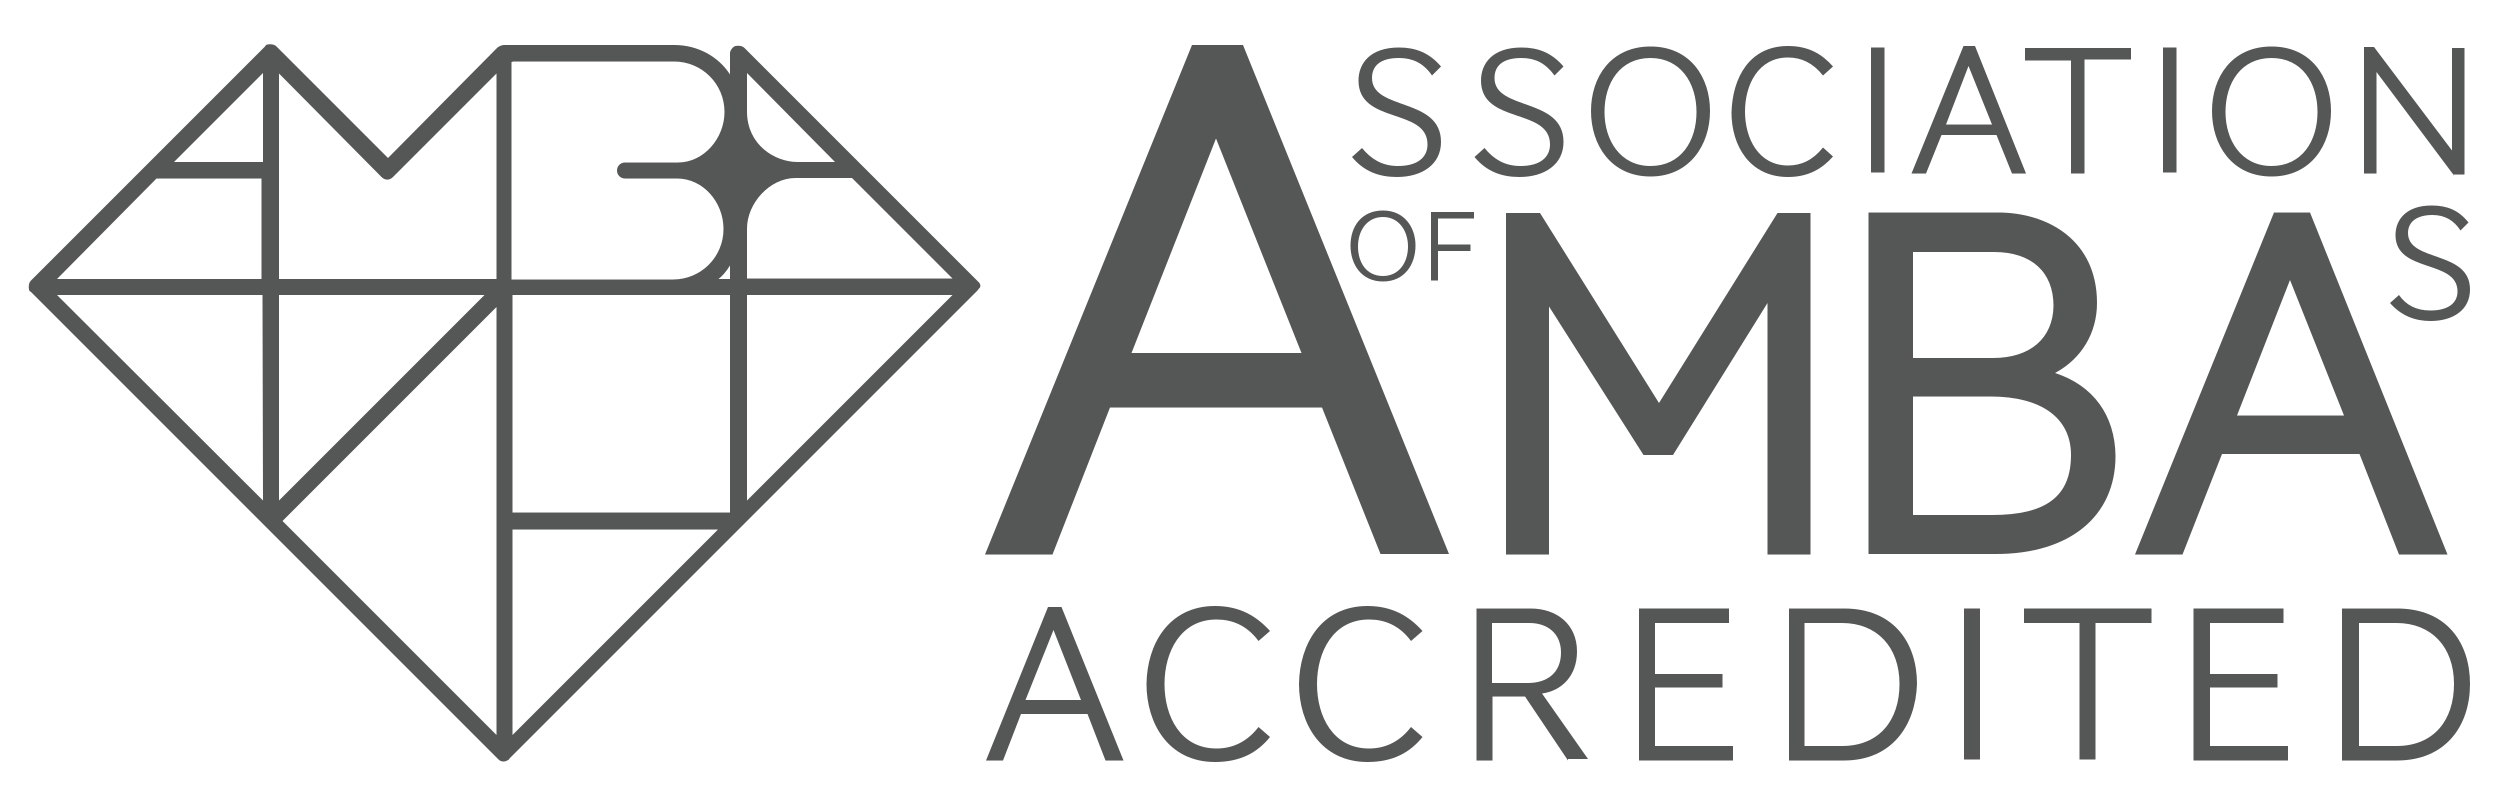 <?xml version="1.0" encoding="utf-8"?>
<!-- Generator: Adobe Illustrator 22.0.1, SVG Export Plug-In . SVG Version: 6.00 Build 0)  -->
<svg version="1.1" id="Layer_1" xmlns="http://www.w3.org/2000/svg" xmlns:xlink="http://www.w3.org/1999/xlink" x="0px" y="0px"
	 viewBox="0 0 500 158" style="enable-background:new 0 0 500 158;" xml:space="preserve">
<style type="text/css">
	.st0{fill:#555656;}
</style>
<g>
	<g>
		<g>
			<g>
				<polygon class="st0" points="331.8,80.6 308,42.6 301.2,42.6 301.2,110.9 309.8,110.9 309.8,61.3 328.7,91 334.6,91 353.5,60.6 
					353.5,110.9 362.1,110.9 362.1,42.6 355.5,42.6 				"/>
				<path class="st0" d="M411,74.6c5.4-2.9,8.4-8.1,8.4-14c0-12.6-9.9-18.1-19.8-18.1h-25.9v68.3h25.5c14.7,0,23.9-7.5,23.9-19.6
					C423,83.1,418.7,77.1,411,74.6z M414.2,91c0,8.3-5,12-15.8,12h-15.8V79.3h15.5C408.3,79.3,414.2,83.6,414.2,91z M398.6,71.6h-16
					V50.4h16.2c7.5,0,11.9,4,11.9,10.8C410.6,67.6,406.1,71.6,398.6,71.6z"/>
				<path class="st0" d="M462,42.5h-7.2L427,110.9h9.5l7.9-20.1h27.5l7.9,20.1h9.7L462,42.5z M468.8,83.1h-21.4L458,56L468.8,83.1z"
					/>
				<path class="st0" d="M222,81.5h42.4l11.7,29.3h13.7L248.6,9h-10.2L197,110.9h13.5L222,81.5z M243.2,27.7l17.1,42.9h-34
					L243.2,27.7z"/>
			</g>
			<g>
				<path class="st0" d="M276.6,56.3c-4.3,0-6.5-3.4-6.5-7.2s2.2-7,6.5-7s6.5,3.4,6.5,7C283.1,52.9,280.9,56.3,276.6,56.3z
					 M276.6,43.4c-3.2,0-5,2.7-5,5.9c0,3.1,1.6,5.9,5,5.9c3.2,0,5-2.7,5-5.9C281.6,46.2,279.8,43.4,276.6,43.4z"/>
				<path class="st0" d="M287.6,50.2v5.9h-1.4V42.4h8.6v1.3h-7.2v5.2h6.5v1.3H287.6z"/>
			</g>
			<g>
				<path class="st0" d="M486.5,43c-3.2,0-4.9,1.4-4.9,3.6c0,5.9,12.4,3.4,12.4,11.3c0,4.1-3.4,6.3-7.9,6.3c-3.2,0-5.9-1.1-8.1-3.6
					l1.8-1.6c1.4,2,3.4,3.1,6.3,3.1c3.4,0,5.4-1.4,5.4-3.8c0-6.5-12.4-3.6-12.4-11.3c0-3.1,2.2-5.9,7.2-5.9c3.1,0,5.4,0.9,7.4,3.4
					l-1.6,1.6C490.8,44.1,489,43,486.5,43z"/>
			</g>
		</g>
		<g>
			<path class="st0" d="M279.8,11.6c-3.8,0-5.4,1.6-5.4,4c0,6.6,13.8,3.8,13.8,12.8c0,4.5-3.8,7-8.8,7c-3.6,0-6.6-1.1-9-4l2-1.8
				c1.8,2.2,4,3.6,7.2,3.6c4,0,5.9-1.8,5.9-4.3c0-7.4-13.8-4-13.8-12.8c0-3.4,2.3-6.6,8.1-6.6c3.4,0,6.1,1.1,8.4,3.8l-1.8,1.8
				C284.7,12.6,282.5,11.6,279.8,11.6z"/>
			<path class="st0" d="M304.3,11.6c-3.8,0-5.4,1.6-5.4,4c0,6.6,13.8,3.8,13.8,12.8c0,4.5-3.8,7-8.8,7c-3.6,0-6.6-1.1-9-4l2-1.8
				c1.8,2.2,4,3.6,7.2,3.6c4,0,5.9-1.8,5.9-4.3c0-7.4-13.8-4-13.8-12.8c0-3.4,2.3-6.6,8.1-6.6c3.4,0,6.1,1.1,8.4,3.8l-1.8,1.8
				C309.1,12.6,307,11.6,304.3,11.6z"/>
			<path class="st0" d="M330.1,35.3c-7.9,0-11.9-6.3-11.9-13.1s4-12.9,11.9-12.9S342,15.4,342,22.2C342,29,337.9,35.3,330.1,35.3z
				 M330.1,11.6c-6.1,0-9.2,5-9.2,10.8c0,5.6,3.1,10.8,9.2,10.8s9.2-5,9.2-10.8C339.3,16.6,336.1,11.6,330.1,11.6z"/>
			<path class="st0" d="M357.6,9.2c4.1,0,6.8,1.6,9,4.1l-2,1.8c-2-2.5-4.3-3.6-7-3.6c-5.9,0-8.6,5.4-8.6,10.8s2.7,10.8,8.6,10.8
				c2.7,0,5-1.1,7-3.6l2,1.8c-2.2,2.5-5,4.1-9,4.1c-7.7,0-11.3-6.3-11.3-12.9C346.5,15.5,349.9,9.2,357.6,9.2z"/>
			<path class="st0" d="M374.2,34.7V9.5h2.7v25h-2.7V34.7z"/>
			<path class="st0" d="M402.4,34.7l-3.1-7.7h-11l-3.1,7.7h-2.9l10.4-25.5h2.3l10.2,25.5H402.4z M393.7,13.2l-4.5,11.7h9.2
				L393.7,13.2z"/>
			<path class="st0" d="M416.9,12.1v22.6h-2.7V12.1H405V9.6h21.2v2.3h-9.3L416.9,12.1L416.9,12.1z"/>
			<path class="st0" d="M432.6,34.7V9.5h2.7v25h-2.7V34.7z"/>
			<path class="st0" d="M454.3,35.3c-7.9,0-11.9-6.3-11.9-13.1s4-12.9,11.9-12.9s11.9,6.1,11.9,12.9C466.2,29,462.2,35.3,454.3,35.3
				z M454.3,11.6c-6.1,0-9.2,5-9.2,10.8c0,5.6,3.1,10.8,9.2,10.8s9.2-5,9.2-10.8S460.4,11.6,454.3,11.6z"/>
			<path class="st0" d="M490.8,35.1l-15.5-20.7v20.3h-2.5V9.4h2l15.6,20.7V9.6h2.5v25.3h-2.2v0.2H490.8z"/>
		</g>
	</g>
	<g>
		<path class="st0" d="M221.1,152.1l-3.6-9.3h-13.3l-3.6,9.3h-3.4l12.4-30.7h2.7l12.4,30.7H221.1z M210.7,126l-5.6,14h11.1
			L210.7,126z"/>
		<path class="st0" d="M243,121.2c4.9,0,8.3,2,11,5l-2.3,2c-2.3-3.1-5.2-4.3-8.4-4.3c-7.2,0-10.4,6.5-10.4,12.9
			c0,6.5,3.2,12.9,10.4,12.9c3.2,0,6.1-1.3,8.4-4.3l2.3,2c-2.5,3.1-5.9,5-11,5c-9.3,0-13.7-7.7-13.7-15.6
			C229.4,128.9,233.7,121.2,243,121.2z"/>
		<path class="st0" d="M273.5,121.2c4.9,0,8.3,2,11,5l-2.3,2c-2.3-3.1-5.2-4.3-8.4-4.3c-7.2,0-10.4,6.5-10.4,12.9
			c0,6.5,3.2,12.9,10.4,12.9c3.2,0,6.1-1.3,8.4-4.3l2.3,2c-2.5,3.1-5.9,5-11,5c-9.3,0-13.7-7.7-13.7-15.6
			C259.9,128.9,264.2,121.2,273.5,121.2z"/>
		<path class="st0" d="M313.6,152.1l-8.6-12.8h-6.5v12.8h-3.2v-30.4h10.8c5.2,0,9.3,3.1,9.3,8.6c0,5-3.2,7.9-7,8.4l9.2,13.1h-4
			L313.6,152.1L313.6,152.1z M305.9,124.6h-7.5v12h7.2c3.8,0,6.6-2,6.6-6.1C312.2,126.7,309.5,124.6,305.9,124.6z"/>
		<path class="st0" d="M327.8,152.1v-30.4h18v2.9H331v10.2h13.5v2.7H331v11.7h15.6v2.9L327.8,152.1L327.8,152.1z"/>
		<path class="st0" d="M368.8,152.1h-11v-30.4h11c9.9,0,14.6,6.8,14.6,15.1C383.1,145.2,378.3,152.1,368.8,152.1z M368.4,124.6h-7.5
			v24.6h7.5c7.5,0,11.5-5.2,11.5-12.4C379.9,129.4,375.4,124.6,368.4,124.6z"/>
		<path class="st0" d="M392.8,152.1v-30.4h3.2v30.2h-3.2V152.1z"/>
		<path class="st0" d="M419.1,124.6v27.3h-3.2v-27.3h-11.1v-2.9h25.5v2.9H419.1z"/>
		<path class="st0" d="M438.7,152.1v-30.4h18v2.9H442v10.2h13.5v2.7H442v11.7h15.6v2.9L438.7,152.1L438.7,152.1z"/>
		<path class="st0" d="M479.4,152.1h-11v-30.4h11c9.9,0,14.6,6.8,14.6,15.1C494,145.2,489.1,152.1,479.4,152.1z M479.3,124.6h-7.5
			v24.6h7.5c7.5,0,11.5-5.2,11.5-12.4C490.8,129.4,486.3,124.6,479.3,124.6z"/>
	</g>
	<path class="st0" d="M195.6,56.3L148.9,9.6c-0.5-0.5-1.3-0.5-1.8-0.4s-1.1,0.9-1.1,1.4v4.3c-2.3-3.6-6.5-5.9-11.1-5.9h-34.1l0,0
		c-0.4,0-0.9,0.2-1.3,0.5L77.6,31.6L55.3,9.3c-0.5-0.5-1.3-0.5-1.8-0.4c-0.2,0-0.4,0.2-0.5,0.4l0,0L6.2,56.1
		c-0.5,0.5-0.5,1.3-0.4,1.8c0,0.2,0.2,0.4,0.4,0.5l0,0l46.7,46.7l46.7,46.7c0.4,0.4,0.7,0.5,1.1,0.5c0.2,0,0.4,0,0.7-0.2
		c0.2,0,0.4-0.2,0.5-0.4l0,0l46.7-46.7l46.7-46.7l0,0c0.2-0.2,0.4-0.4,0.4-0.5C196.3,57.4,196.1,56.7,195.6,56.3z M52.6,100.1
		L11.4,59h41.1L52.6,100.1L52.6,100.1z M52.6,55.8H11.4l19.9-20.1h21v20.1H52.6z M52.6,32.4H34.8l17.8-17.8V32.4z M55.8,59h41.1
		l-41.1,41.1C55.8,100.1,55.8,59,55.8,59z M99.3,147l-42.8-42.8l42.8-42.8V147z M99.3,55.8H55.8V14.7l20.5,20.7
		c0.7,0.7,1.6,0.7,2.3,0l20.7-20.7V55.8z M167,32.4h-7.5c-4.5,0-10.1-3.4-10.1-10.1v-7.7L167,32.4z M102.5,12.3h32.3
		c5.6,0,10.1,4.5,10.1,10.1c0,5.2-4.1,10.1-9.3,10.1H125c-0.9,0-1.6,0.7-1.6,1.6s0.7,1.6,1.6,1.6c0,0,10.1,0,10.4,0
		c5.2,0,9.3,4.7,9.3,10.1c0,5.6-4.5,10.1-10.1,10.1h-32.3V12.4h0.2L102.5,12.3L102.5,12.3z M102.5,147v-41.1h41.1L102.5,147z
		 M146,102.5h-43.5V59H146V102.5z M146,55.8h-2.3c0.9-0.7,1.6-1.6,2.3-2.7V55.8z M149.4,100.1V59h41.1L149.4,100.1z M149.4,55.8
		V45.7c0-5,4.5-10.1,9.7-10.1h11.3l20.1,20.1h-41.1V55.8z"/>
</g>
</svg>
